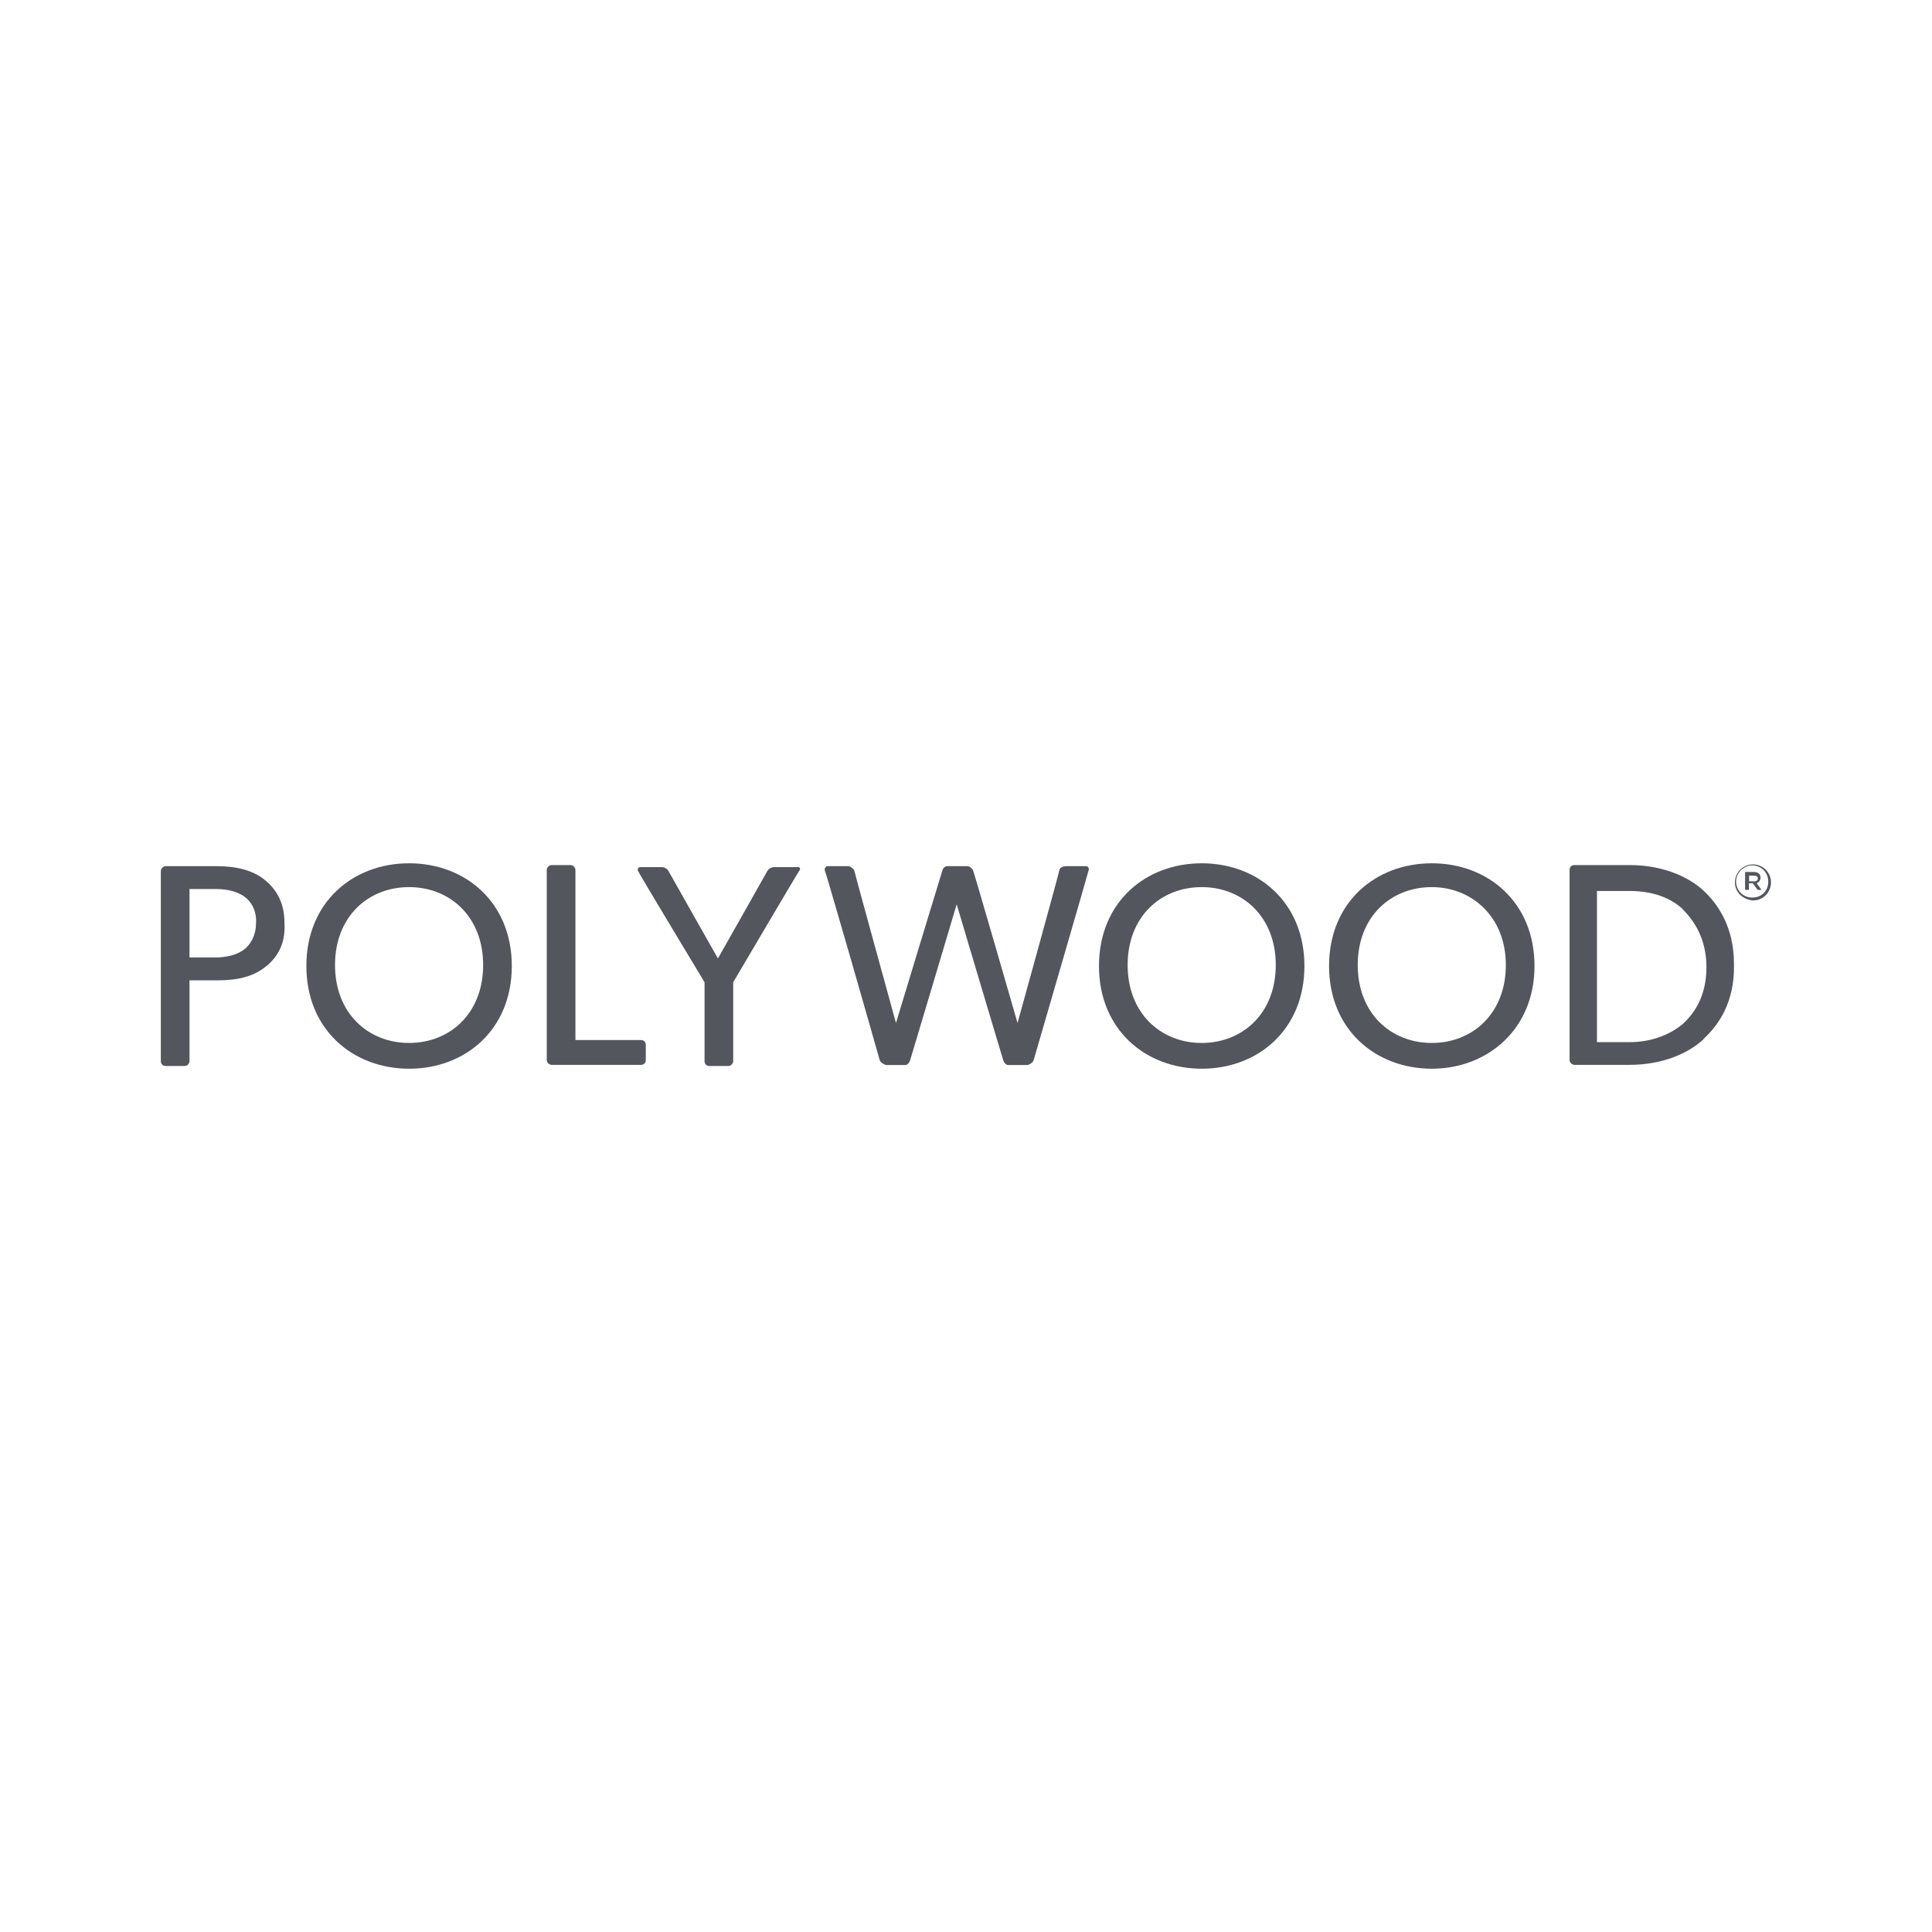 <?xml version="1.0" encoding="utf-8"?>
<svg xmlns="http://www.w3.org/2000/svg" width="120" height="120" viewBox="0 0 120 120" fill="none">
<g clip-path="url(#clip0_6006_45369)">
<path d="M16.55 60C15.78 60.65 14.78 60.89 13.54 60.89H11.77V65.91C11.77 65.97 11.71 66.21 11.47 66.21H10.29C10.11 66.21 9.99 66.09 9.99 65.91V54.1C9.99 53.98 10.11 53.8 10.29 53.8H13.48C14.66 53.8 15.72 54.04 16.49 54.69C17.26 55.34 17.67 56.17 17.67 57.35C17.73 58.53 17.32 59.36 16.55 60.01V60ZM15.19 55.69C14.72 55.39 14.19 55.22 13.42 55.22H11.77V59.47H13.36C14.13 59.47 14.72 59.29 15.13 59C15.54 58.71 15.9 58.11 15.9 57.35C15.96 56.58 15.6 55.99 15.19 55.7V55.69Z" fill="#53565C"/>
<path d="M25.409 66.38C21.929 66.38 19.029 63.96 19.029 60C19.029 56.04 21.919 53.62 25.409 53.62C28.899 53.62 31.789 56.04 31.789 60C31.789 63.96 28.899 66.38 25.409 66.38ZM25.409 55.1C22.869 55.1 20.809 56.93 20.809 59.94C20.809 62.95 22.879 64.78 25.409 64.78C27.939 64.78 30.009 62.95 30.009 59.94C30.009 56.93 27.939 55.1 25.409 55.1V55.1Z" fill="#53565C"/>
<path d="M39.811 66.14H34.261C34.141 66.14 33.961 66.02 33.961 65.84V54.03C33.961 53.85 34.141 53.73 34.261 53.73H35.441C35.621 53.73 35.741 53.91 35.741 54.03V64.6H39.811C39.991 64.6 40.111 64.72 40.111 64.9V65.84C40.111 66.02 39.991 66.14 39.811 66.14V66.14Z" fill="#53565C"/>
<path d="M49.671 54.04C49.611 54.1 45.541 61.01 45.541 61.01V65.91C45.541 66.03 45.421 66.21 45.241 66.21H44.061C43.881 66.21 43.761 66.09 43.761 65.91V61.01C43.761 61.01 39.631 54.16 39.631 54.1C39.571 54.04 39.631 53.86 39.751 53.86H41.111C41.291 53.86 41.461 53.98 41.521 54.1C41.581 54.22 44.591 59.53 44.591 59.53C44.591 59.53 47.601 54.22 47.661 54.1C47.721 53.98 47.901 53.86 48.071 53.86H49.491C49.671 53.8 49.731 53.98 49.671 54.04V54.04Z" fill="#53565C"/>
<path d="M67.621 54.04C67.621 54.1 64.731 64.02 64.201 65.85C64.141 66.03 63.901 66.15 63.791 66.15H62.611C62.491 66.15 62.371 66.03 62.311 65.85C62.251 65.67 59.421 56.17 59.421 56.17C59.421 56.17 56.591 65.67 56.531 65.85C56.471 66.03 56.351 66.15 56.231 66.15H55.051C54.991 66.15 54.701 66.03 54.641 65.85C54.111 63.96 51.281 54.1 51.221 54.04C51.221 53.92 51.281 53.8 51.401 53.8H52.641C52.881 53.8 52.991 53.98 53.051 54.04C53.051 54.1 55.651 63.54 55.651 63.54C55.651 63.54 58.481 54.21 58.541 54.04C58.601 53.87 58.721 53.8 58.841 53.8H60.081C60.261 53.8 60.381 53.98 60.431 54.04C60.481 54.1 63.201 63.54 63.201 63.54C63.201 63.54 65.801 54.15 65.801 54.04C65.801 53.93 65.981 53.8 66.211 53.8H67.451C67.631 53.8 67.631 53.98 67.631 54.04H67.621Z" fill="#53565C"/>
<path d="M74.64 66.38C71.16 66.38 68.26 63.96 68.26 60C68.26 56.04 71.15 53.62 74.64 53.62C78.13 53.62 81.02 56.04 81.02 60C81.02 63.96 78.13 66.38 74.64 66.38ZM74.64 55.1C72.1 55.1 70.04 56.93 70.04 59.94C70.04 62.95 72.11 64.78 74.64 64.78C77.17 64.78 79.24 62.95 79.24 59.94C79.24 56.93 77.17 55.1 74.64 55.1Z" fill="#53565C"/>
<path d="M88.931 66.38C85.451 66.38 82.551 63.96 82.551 60C82.551 56.04 85.441 53.62 88.931 53.62C92.421 53.62 95.311 56.04 95.311 60C95.311 63.96 92.361 66.38 88.931 66.38ZM88.931 55.1C86.391 55.1 84.331 56.93 84.331 59.94C84.331 62.95 86.401 64.78 88.931 64.78C91.461 64.78 93.531 62.95 93.531 59.94C93.531 56.93 91.401 55.1 88.931 55.1Z" fill="#53565C"/>
<path d="M105.81 64.55C104.92 65.38 103.33 66.14 101.21 66.14H97.79C97.67 66.14 97.49 66.02 97.49 65.84V54.03C97.49 53.85 97.61 53.73 97.79 53.73H101.21C103.34 53.73 104.93 54.5 105.81 55.32C106.69 56.14 107.7 57.56 107.7 59.87C107.76 62.29 106.7 63.71 105.81 64.53V64.55ZM104.51 56.46C103.8 55.81 102.74 55.34 101.2 55.34H99.19V64.73H101.2C102.68 64.73 103.8 64.2 104.51 63.61C105.22 62.96 105.99 61.9 105.99 60.07C105.99 58.24 105.16 57.12 104.51 56.47V56.46Z" fill="#53565C"/>
<path d="M107.76 54.81C107.76 54.22 108.23 53.69 108.88 53.69C109.53 53.69 110 54.22 110 54.81C110 55.4 109.53 55.93 108.88 55.93C108.23 55.87 107.76 55.4 107.76 54.81ZM109.83 54.75C109.83 54.22 109.42 53.75 108.83 53.75C108.3 53.75 107.83 54.22 107.83 54.75C107.83 55.28 108.24 55.75 108.83 55.75C109.42 55.75 109.83 55.34 109.83 54.75ZM108.41 54.16H108.94C109.18 54.16 109.35 54.28 109.35 54.51C109.35 54.69 109.23 54.81 109.11 54.86L109.41 55.27H109.17L108.87 54.86H108.63V55.27H108.39V54.15L108.41 54.16ZM108.94 54.75C109.06 54.75 109.18 54.69 109.18 54.57C109.18 54.45 109.12 54.39 108.94 54.39H108.64V54.74H108.94V54.75Z" fill="#53565C"/>
</g>
<defs>
<clipPath id="clip0_6006_45369">
<rect width="120" height="120" fill="white"/>
</clipPath>
</defs>
</svg>